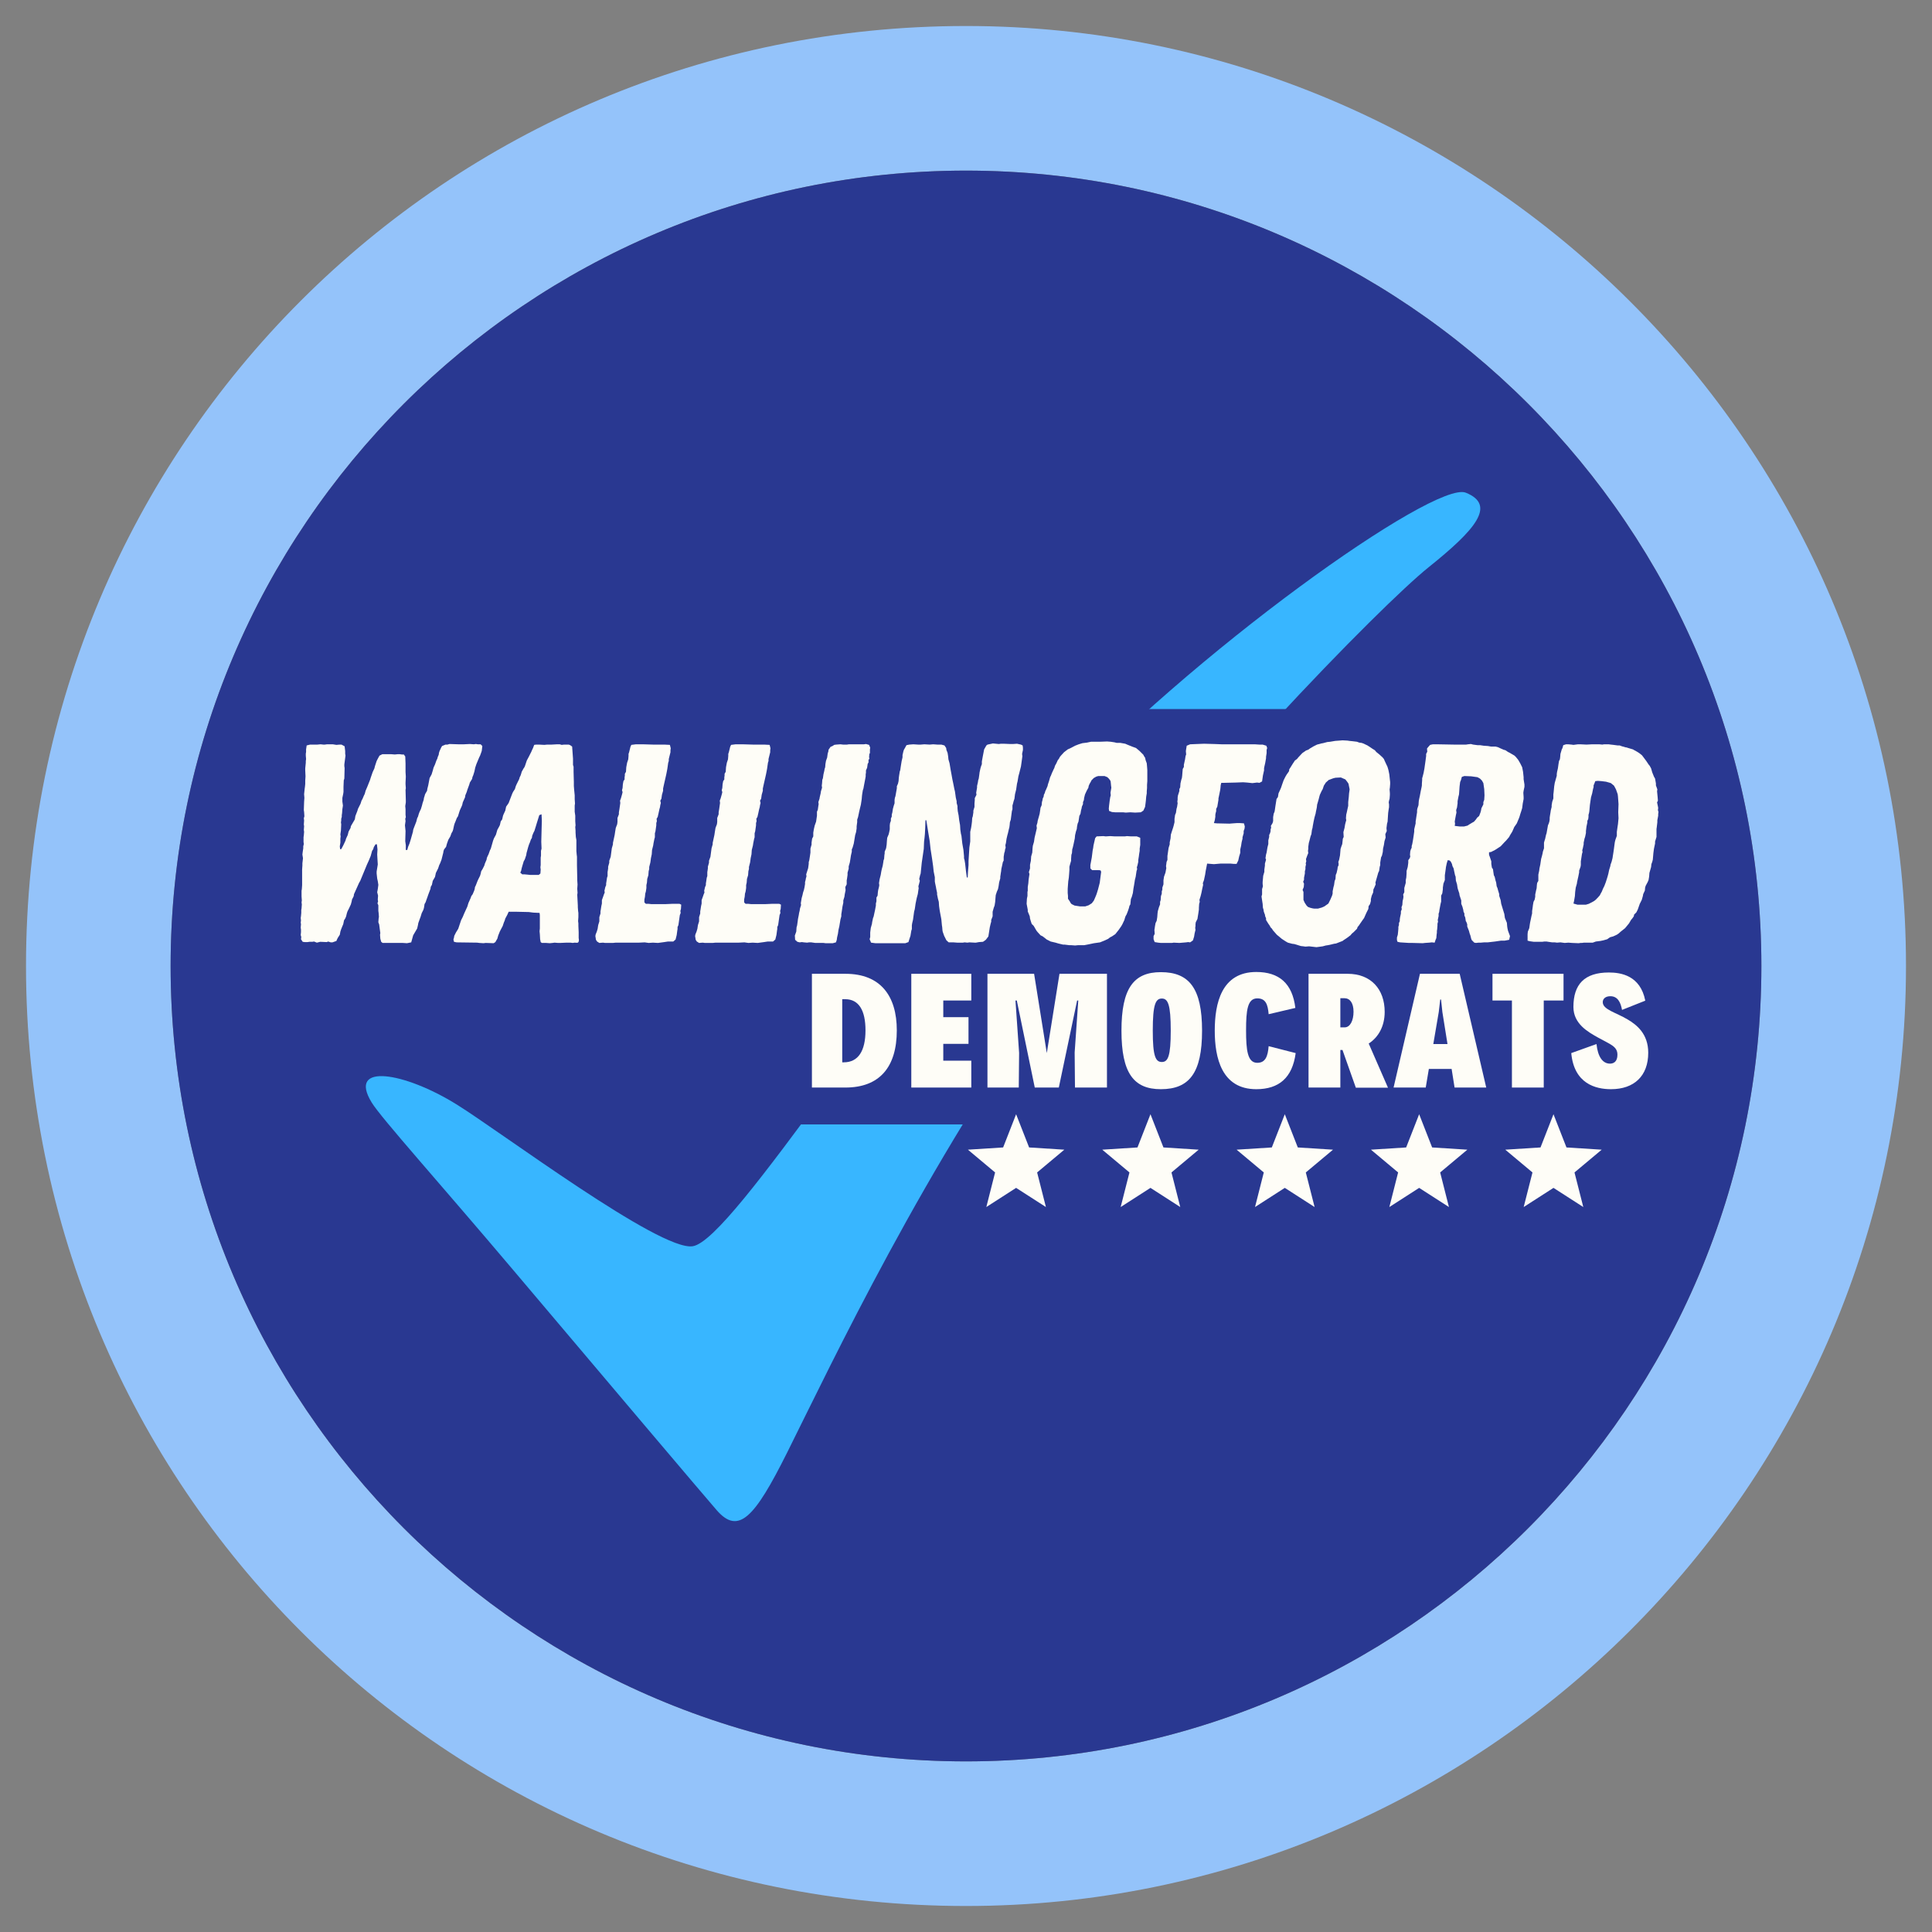 <svg xmlns="http://www.w3.org/2000/svg" width="375" viewBox="0 0 375 375" height="375" version="1.0"><rect x="0" y="0" width="375" height="375" fill="#808080" stroke="none"/><defs><clipPath id="a"><path d="M 187.871 216.273 L 206.703 216.273 L 206.703 234.273 L 187.871 234.273 Z M 187.871 216.273"/></clipPath><clipPath id="b"><path d="M 213.762 216.273 L 232.93 216.273 L 232.93 234.273 L 213.762 234.273 Z M 213.762 216.273"/></clipPath><clipPath id="c"><path d="M 240 216.273 L 258.824 216.273 L 258.824 234.273 L 240 234.273 Z M 240 216.273"/></clipPath><clipPath id="d"><path d="M 266 216.273 L 285 216.273 L 285 234.273 L 266 234.273 Z M 266 216.273"/></clipPath><clipPath id="e"><path d="M 292.117 216.273 L 310.891 216.273 L 310.891 234.273 L 292.117 234.273 Z M 292.117 216.273"/></clipPath></defs><path fill="#94C3FA" d="M 187.5 5.047 C 86.449 5.047 5.047 86.449 5.047 187.5 C 5.047 288.551 86.449 369.953 187.5 369.953 C 287.613 369.953 369.953 288.551 369.953 187.5 C 369.953 86.449 287.613 5.047 187.5 5.047 Z M 187.5 341.883 C 102.355 341.883 33.117 272.645 33.117 187.5 C 33.117 102.355 102.355 33.117 187.5 33.117 C 272.645 33.117 341.883 102.355 341.883 187.5 C 341.883 272.645 272.645 341.883 187.5 341.883 Z M 187.5 341.883"/><path fill="#293891" d="M 187.5 33.117 C 102.355 33.117 33.117 102.355 33.117 187.5 C 33.117 272.645 102.355 341.883 187.5 341.883 C 272.645 341.883 341.883 272.645 341.883 187.5 C 341.883 102.355 272.645 33.117 187.5 33.117 Z M 187.5 33.117"/><path fill="#38B6FF" d="M 72.152 214.008 C 73.996 217.016 85.176 229.43 99.75 246.672 C 117.172 267.285 136.816 290.504 139.117 293.133 C 143.34 297.965 146.445 294.633 152.762 281.984 C 161.508 264.473 179.535 226.09 204.871 191.059 C 230.207 156.027 268.215 117.371 277.266 110.125 C 286.312 102.875 290.535 98.043 284.504 95.629 C 278.469 93.211 231.359 126.57 203.871 156.383 C 174.352 188.402 142.375 240.664 134.453 241.895 C 128.102 242.883 97.383 219.816 88.672 214.398 C 78.559 208.102 67.355 206.188 72.152 214.008"/><path fill="#293891" d="M 121.52 187.5 L 323.246 187.5 L 323.246 218.25 L 121.52 218.25 L 121.52 187.5"/><g clip-path="url(#a)"><path fill="#FEFDF7" d="M 197.227 216.273 L 199.75 222.719 L 206.586 223.152 L 201.305 227.57 L 203.012 234.285 L 197.227 230.566 L 191.445 234.285 L 193.148 227.57 L 187.871 223.152 L 194.707 222.719 L 197.227 216.273"/></g><g clip-path="url(#b)"><path fill="#FEFDF7" d="M 223.305 216.273 L 225.824 222.719 L 232.66 223.152 L 227.383 227.57 L 229.086 234.285 L 223.305 230.566 L 217.52 234.285 L 219.227 227.57 L 213.945 223.152 L 220.785 222.719 L 223.305 216.273"/></g><g clip-path="url(#c)"><path fill="#FEFDF7" d="M 249.379 216.273 L 251.902 222.719 L 258.738 223.152 L 253.457 227.57 L 255.164 234.285 L 249.379 230.566 L 243.598 234.285 L 245.301 227.57 L 240.023 223.152 L 246.859 222.719 L 249.379 216.273"/></g><g clip-path="url(#d)"><path fill="#FEFDF7" d="M 275.457 216.273 L 277.977 222.719 L 284.812 223.152 L 279.535 227.57 L 281.238 234.285 L 275.457 230.566 L 269.672 234.285 L 271.375 227.57 L 266.098 223.152 L 272.934 222.719 L 275.457 216.273"/></g><g clip-path="url(#e)"><path fill="#FEFDF7" d="M 301.531 216.273 L 304.051 222.719 L 310.891 223.152 L 305.609 227.57 L 307.316 234.285 L 301.531 230.566 L 295.746 234.285 L 297.453 227.57 L 292.172 223.152 L 299.012 222.719 L 301.531 216.273"/></g><path fill="#293891" d="M 51.777 137.625 L 323.277 137.625 L 323.277 187.875 L 51.777 187.875 L 51.777 137.625"/><g fill="#FEFDF7"><g><g><path d="M 25.465 0.109 L 26.289 -0.055 L 26.672 -1.43 L 27.445 -2.75 L 27.609 -3.465 L 27.664 -3.793 L 27.938 -4.566 L 28.105 -5.004 L 28.324 -5.719 L 28.652 -6.379 L 28.766 -6.766 L 28.875 -7.48 L 29.094 -7.863 L 29.203 -8.195 L 29.48 -8.965 L 29.59 -9.293 L 30.027 -10.449 L 30.082 -10.836 L 30.305 -11.219 L 30.469 -11.988 L 30.91 -12.758 L 31.074 -13.531 L 31.512 -14.41 L 31.734 -15.07 L 31.898 -15.398 L 32.172 -16.113 L 32.504 -17.434 L 32.559 -17.766 L 32.668 -18.094 L 33.055 -18.59 L 33.219 -19.195 L 33.492 -19.965 L 33.879 -20.625 L 34.098 -21.23 L 34.32 -21.613 L 34.43 -21.945 L 34.594 -22.715 L 34.703 -23.098 L 34.867 -23.484 L 35.145 -24.199 L 35.363 -24.527 L 35.637 -25.41 L 35.75 -25.738 L 36.078 -26.453 L 36.188 -26.73 L 36.297 -27.223 L 36.738 -28.215 L 36.793 -28.598 L 37.066 -29.258 L 37.18 -29.645 L 37.562 -30.688 L 37.672 -31.074 L 38.113 -31.789 L 38.168 -32.117 L 38.332 -32.504 L 38.555 -33.219 L 38.719 -33.988 L 38.938 -34.648 L 39.488 -35.969 L 39.652 -36.297 L 39.875 -36.902 L 39.984 -37.234 L 40.094 -38.168 L 39.762 -38.5 L 39.215 -38.5 L 38.828 -38.555 L 38.441 -38.5 L 37.672 -38.555 L 36.52 -38.5 L 35.418 -38.5 L 33.715 -38.555 L 33.328 -38.441 L 32.945 -38.441 L 32.285 -38.168 L 32.117 -37.895 L 31.789 -37.18 L 31.68 -36.848 L 31.625 -36.465 L 31.457 -36.078 L 31.348 -35.695 L 31.184 -35.363 L 30.91 -34.594 L 30.633 -33.988 L 30.469 -33.383 L 30.25 -32.668 L 29.863 -31.953 L 29.59 -30.523 L 29.422 -29.863 L 29.367 -29.48 L 28.984 -28.82 L 28.875 -28.434 L 28.766 -28.105 L 28.707 -27.719 L 28.488 -27.059 L 28.379 -26.617 L 28.16 -25.902 L 27.992 -25.574 L 27.828 -25.188 L 27.719 -24.859 L 27.609 -24.473 L 27.445 -24.145 L 27.277 -23.484 L 26.785 -22.219 L 26.672 -21.891 L 26.617 -21.504 L 26.18 -19.965 L 25.957 -19.25 L 25.684 -18.59 L 25.52 -17.984 L 25.242 -17.984 L 25.242 -18.918 L 25.133 -19.688 L 25.188 -21.668 L 25.078 -22.77 L 25.133 -23.207 L 25.188 -23.594 L 25.133 -24.035 L 25.242 -24.363 L 25.188 -24.805 L 25.188 -25.902 L 25.133 -26.508 L 25.242 -27.223 L 25.242 -27.609 L 25.188 -29.645 L 25.242 -29.973 L 25.188 -30.742 L 25.188 -31.074 L 25.242 -32.23 L 25.188 -33.109 L 25.188 -34.758 L 25.133 -36.133 L 24.859 -36.52 L 24.473 -36.52 L 24.09 -36.574 L 23.648 -36.574 L 23.098 -36.52 L 22.438 -36.574 L 20.68 -36.574 L 20.129 -36.297 L 19.742 -35.582 L 19.578 -35.254 L 19.25 -34.262 L 19.141 -33.824 L 18.809 -33.109 L 18.426 -32.008 L 18.312 -31.625 L 17.766 -30.25 L 17.434 -29.48 L 17.27 -28.875 L 17.105 -28.543 L 16.828 -27.883 L 16.664 -27.609 L 16.445 -26.949 L 15.949 -25.957 L 15.84 -25.574 L 15.453 -24.582 L 15.344 -23.926 L 14.574 -22.605 L 14.52 -22.273 L 14.133 -21.559 L 13.969 -20.898 L 13.641 -20.184 L 13.531 -19.801 L 13.199 -19.086 L 13.035 -18.754 L 12.703 -18.148 L 12.484 -18.148 L 12.43 -18.699 L 12.539 -19.414 L 12.539 -20.184 L 12.594 -20.625 L 12.539 -21.008 L 12.648 -21.777 L 12.703 -22.988 L 12.648 -23.32 L 12.703 -23.703 L 12.703 -24.035 L 12.812 -24.418 L 12.812 -24.75 L 12.871 -25.133 L 12.926 -25.902 L 12.98 -26.234 L 13.035 -26.617 L 12.926 -27.391 L 12.926 -28.105 L 13.09 -28.875 L 13.145 -29.258 L 13.145 -30.25 L 13.199 -31.512 L 13.309 -31.844 L 13.363 -33.879 L 13.309 -34.262 L 13.309 -34.594 L 13.531 -36.297 L 13.473 -36.684 L 13.473 -37.18 L 13.363 -38.113 L 12.758 -38.441 L 12.375 -38.441 L 11.77 -38.387 L 11.055 -38.5 L 9.953 -38.5 L 9.516 -38.441 L 9.238 -38.441 L 8.691 -38.5 L 8.086 -38.441 L 6.656 -38.441 L 5.996 -38.277 L 5.883 -37.508 L 5.883 -37.012 L 5.828 -36.684 L 5.828 -36.297 L 5.883 -35.637 L 5.828 -35.254 L 5.828 -34.922 L 5.719 -33.824 L 5.719 -33.438 L 5.773 -32.285 L 5.719 -31.457 L 5.719 -30.797 L 5.664 -30.25 L 5.609 -29.863 L 5.5 -28.82 L 5.555 -28.105 L 5.5 -27.332 L 5.445 -25.738 L 5.5 -25.355 L 5.555 -24.527 L 5.445 -24.145 L 5.5 -23.703 L 5.445 -22.934 L 5.5 -22.605 L 5.445 -21.891 L 5.5 -21.504 L 5.445 -20.844 L 5.391 -20.461 L 5.391 -19.523 L 5.445 -19.141 L 5.336 -18.699 L 5.336 -18.312 L 5.227 -17.598 L 5.168 -17.105 L 5.281 -16.391 L 5.168 -15.398 L 5.168 -14.961 L 5.113 -14.188 L 5.113 -11.164 L 5.059 -10.395 L 5.004 -10.066 L 5.004 -8.965 L 5.059 -8.195 L 5.004 -7.809 L 5.059 -7.426 L 5.004 -6.656 L 4.949 -6.324 L 4.949 -5.773 L 4.895 -5.168 L 4.84 -4.785 L 4.895 -4.289 L 4.84 -3.906 L 4.895 -3.574 L 4.84 -2.914 L 4.895 -2.531 L 4.895 -2.035 L 4.84 -1.484 L 4.949 -1.102 L 4.895 -0.66 L 5.227 -0.164 L 5.609 -0.109 L 6.16 -0.109 L 6.543 -0.164 L 7.094 -0.164 L 7.426 -0.219 L 7.977 0 L 8.633 -0.164 L 9.898 -0.109 L 10.176 -0.219 L 10.668 -0.055 L 11 -0.055 L 11.77 -0.328 L 11.879 -0.605 L 12.043 -0.934 L 12.43 -1.539 L 12.539 -2.145 L 12.703 -2.641 L 12.926 -3.191 L 13.09 -3.574 L 13.254 -4.344 L 13.473 -4.676 L 13.641 -5.059 L 13.805 -5.719 L 13.914 -6.051 L 14.246 -6.711 L 14.574 -7.426 L 14.738 -8.031 L 14.793 -8.359 L 15.125 -9.02 L 15.18 -9.406 L 16.168 -11.605 L 16.391 -11.988 L 17.711 -15.18 L 18.039 -15.895 L 18.426 -16.828 L 18.699 -17.82 L 18.918 -18.148 L 19.027 -18.535 L 19.359 -19.086 L 19.633 -19.086 L 19.742 -18.094 L 19.688 -17.105 L 19.742 -16.113 L 19.801 -15.18 L 19.578 -13.805 L 19.578 -13.418 L 19.688 -12.43 L 19.801 -11.934 L 19.91 -11.219 L 19.801 -10.395 L 19.688 -9.789 L 19.855 -9.129 L 19.801 -8.359 L 19.855 -7.977 L 19.742 -7.645 L 19.91 -7.258 L 19.91 -6.16 L 19.965 -5.773 L 20.02 -5.004 L 19.965 -4.676 L 19.91 -3.961 L 20.074 -3.52 L 20.184 -2.641 L 20.293 -1.871 L 20.238 -1.539 L 20.293 -0.77 L 20.461 -0.164 L 20.734 0.055 L 24.641 0.055 Z M 25.465 0.109" transform="translate(53.527 182.967)"/></g></g></g><g fill="#FEFDF7"><g><g><path d="M 4.453 0.109 L 4.895 0.055 L 6.434 0.109 L 6.766 -0.109 L 6.984 -0.496 L 7.148 -0.77 L 7.316 -1.375 L 7.645 -2.199 L 8.195 -3.246 L 8.414 -3.906 L 8.578 -4.289 L 8.691 -4.676 L 9.074 -5.391 L 9.348 -5.996 L 10.836 -5.996 L 13.254 -5.941 L 14.133 -5.828 L 15.344 -5.773 L 15.398 -5.336 L 15.398 -2.75 L 15.344 -2.199 L 15.398 -1.648 L 15.453 -0.66 L 15.562 -0.109 L 15.785 0.055 L 16.609 0.055 L 17.324 0.109 L 17.875 0.055 L 18.258 0 L 18.918 0.055 L 19.359 0.055 L 20.57 0 L 21.34 0 L 21.777 0.055 L 22.164 0 C 22.383 0 22.551 0.055 22.77 0 C 23.043 -0.164 22.988 -0.66 22.934 -0.879 L 22.934 -2.035 L 22.879 -3.246 L 22.879 -3.738 L 22.824 -4.18 L 22.879 -4.949 L 22.879 -5.773 L 22.824 -6.16 L 22.77 -6.875 L 22.77 -7.203 L 22.66 -9.293 L 22.715 -9.68 L 22.66 -10.449 L 22.715 -11.273 L 22.66 -12.098 L 22.66 -12.484 L 22.605 -15.016 L 22.605 -16.664 L 22.551 -17.105 L 22.492 -17.766 L 22.492 -19.91 L 22.383 -20.516 L 22.328 -21.395 L 22.328 -21.723 L 22.273 -22.438 L 22.328 -22.77 L 22.273 -23.539 L 22.273 -24.641 L 22.164 -25.41 L 22.164 -26.617 L 22.219 -27.004 L 22.164 -27.828 L 22.164 -28.598 L 22.055 -29.699 L 22 -30.414 L 22 -31.184 L 21.945 -33.164 L 21.945 -34.152 L 21.836 -34.484 L 21.836 -35.695 L 21.668 -38.059 L 21.285 -38.332 L 21.008 -38.441 L 20.129 -38.441 L 19.633 -38.387 L 19.25 -38.5 L 18.754 -38.5 L 17.711 -38.441 L 16.828 -38.441 L 16.277 -38.387 L 15.234 -38.441 L 14.684 -38.441 L 14.301 -38.387 L 14.078 -37.785 L 13.914 -37.453 L 13.75 -37.066 L 13.254 -36.078 L 12.871 -35.363 L 12.539 -34.375 L 12.43 -34.098 L 12.211 -33.77 L 11.879 -33.164 L 11.77 -32.777 L 11.66 -32.449 L 11.496 -32.117 L 11.383 -31.734 L 10.891 -30.742 L 10.723 -30.359 L 10.559 -29.809 L 10.23 -29.312 L 10.066 -28.984 L 9.789 -28.27 L 9.348 -27.113 L 9.129 -26.785 L 8.855 -26.398 L 8.691 -25.629 L 8.359 -24.914 L 8.25 -24.641 L 8.086 -23.926 L 7.809 -23.539 L 7.645 -22.824 L 7.48 -22.492 L 7.148 -21.891 L 6.875 -20.953 L 6.488 -20.238 L 6.324 -19.801 L 5.883 -18.258 L 5.719 -17.93 L 5.445 -17.16 L 5.281 -16.828 L 5.113 -16.445 L 5.059 -16.113 L 4.73 -15.344 L 4.621 -14.961 L 4.289 -14.301 L 4.016 -13.859 L 3.906 -13.363 L 3.793 -12.98 L 3.41 -12.211 L 3.246 -11.824 L 2.969 -11.109 L 2.805 -10.781 L 2.75 -10.395 L 2.641 -10.066 L 2.363 -9.406 L 2.09 -9.02 L 1.98 -8.691 L 1.539 -7.699 L 1.32 -6.984 L 0.715 -5.664 L 0.441 -5.004 L 0.109 -4.344 L -0.441 -2.695 L -0.879 -1.98 L -1.211 -1.32 L -1.266 -0.988 L -1.375 -0.605 L -1.266 -0.164 L -0.77 -0.055 L 3.246 0 L 3.629 0.055 Z M 13.531 -13.145 L 13.035 -13.199 L 12.43 -13.254 L 11.988 -13.254 L 11.605 -13.586 L 11.77 -13.969 L 11.879 -14.465 L 11.988 -14.848 L 12.266 -15.785 L 12.484 -16.168 L 12.758 -16.996 L 12.812 -17.379 L 13.145 -18.59 L 13.309 -19.086 L 13.473 -19.469 L 13.641 -19.965 L 13.859 -20.348 L 13.914 -20.734 L 14.133 -21.285 L 14.355 -21.723 L 14.629 -22.605 L 14.793 -23.152 L 15.07 -24.035 L 15.289 -24.75 L 15.73 -24.914 L 15.785 -23.648 L 15.73 -21.668 L 15.676 -19.578 L 15.73 -18.258 L 15.621 -17.82 L 15.621 -16.883 L 15.562 -16.5 L 15.562 -15.07 L 15.508 -14.629 L 15.562 -14.188 L 15.508 -13.418 L 15.18 -13.145 Z M 13.531 -13.145" transform="translate(89.385 182.967)"/></g></g></g><g fill="#FEFDF7"><g><g><path d="M 2.418 0.055 L 3.137 0 L 3.52 0.055 L 5.059 0.055 L 5.609 0 L 10.121 0 L 11.219 -0.055 L 11.988 0.055 L 12.812 0 L 13.805 0.055 L 15.016 -0.109 L 15.73 -0.219 L 16.773 -0.219 L 17.215 -0.605 L 17.434 -1.484 L 17.543 -2.309 L 17.598 -2.641 L 17.598 -3.023 L 17.766 -3.41 L 18.039 -5.336 L 18.203 -5.773 L 18.148 -6.16 L 18.258 -6.543 L 18.312 -7.371 L 17.984 -7.535 L 16.555 -7.535 L 15.344 -7.48 L 12.484 -7.48 L 11.988 -7.535 L 11.441 -7.535 L 11.164 -7.809 L 11.164 -8.359 L 11.273 -8.91 L 11.328 -9.516 L 11.441 -9.898 L 11.496 -10.23 L 11.551 -10.613 L 11.551 -11.164 L 11.66 -11.66 L 11.715 -12.375 L 11.934 -13.09 L 11.988 -13.859 L 12.098 -14.301 L 12.098 -14.684 L 12.32 -15.562 L 12.375 -15.949 L 12.43 -16.391 L 12.594 -17.16 L 12.648 -17.984 L 12.871 -18.863 L 12.926 -19.25 L 13.09 -20.074 L 13.199 -20.461 L 13.199 -21.23 L 13.309 -21.613 L 13.473 -22.77 L 13.473 -23.207 L 13.586 -23.594 L 13.531 -24.035 L 13.75 -24.418 L 13.914 -25.133 L 14.078 -25.902 L 14.188 -26.289 L 14.246 -26.672 L 14.355 -27.113 L 14.246 -27.555 L 14.465 -27.938 L 14.574 -28.707 L 14.793 -29.48 L 14.793 -29.918 L 14.961 -30.688 L 15.398 -32.613 L 15.508 -33.164 L 15.621 -33.77 L 15.785 -34.922 L 15.895 -35.254 L 15.895 -35.637 L 16.223 -36.957 L 16.223 -37.344 L 16.277 -37.727 L 16.113 -38.387 L 15.016 -38.441 L 12.871 -38.441 L 10.836 -38.5 L 9.516 -38.5 L 8.633 -38.387 L 8.469 -38.059 L 8.195 -36.957 L 8.086 -36.629 L 8.086 -36.242 L 8.031 -35.582 L 7.809 -34.922 L 7.645 -34.043 L 7.59 -33.164 L 7.371 -32.777 L 7.371 -32.449 L 7.316 -32.062 L 7.316 -31.68 L 7.094 -31.348 L 6.984 -30.742 L 6.93 -30.027 L 6.82 -29.59 L 6.93 -29.203 L 6.82 -28.766 L 6.602 -27.992 L 6.434 -27.555 L 6.488 -27.113 L 6.324 -25.957 L 6.215 -25.301 L 6.215 -24.914 L 5.941 -24.199 L 5.941 -23.43 L 5.883 -22.988 L 5.609 -22.273 L 5.5 -21.613 L 5.391 -20.898 L 5.059 -19.359 L 5.059 -19.086 L 4.84 -18.312 L 4.621 -16.664 L 4.344 -15.895 L 4.344 -15.508 L 4.125 -14.738 L 4.125 -14.41 L 4.07 -14.023 L 4.016 -13.695 L 4.016 -12.926 L 3.906 -12.594 L 3.793 -11.824 L 3.738 -11.496 L 3.738 -11.164 L 3.574 -10.781 L 3.41 -10.066 L 3.465 -9.734 L 3.301 -9.348 L 3.191 -9.02 L 2.914 -8.25 L 2.914 -7.59 L 2.805 -7.094 L 2.695 -6.379 L 2.641 -6.051 L 2.641 -5.664 L 2.418 -4.949 L 2.418 -4.125 L 2.199 -3.41 L 2.145 -3.078 L 2.09 -2.695 L 1.926 -2.145 L 1.703 -1.594 L 1.648 -1.266 L 1.703 -0.934 L 1.762 -0.551 L 1.98 -0.219 Z M 2.418 0.055" transform="translate(113.913 182.967)"/></g></g></g><g fill="#FEFDF7"><g><g><path d="M 2.418 0.055 L 3.137 0 L 3.52 0.055 L 5.059 0.055 L 5.609 0 L 10.121 0 L 11.219 -0.055 L 11.988 0.055 L 12.812 0 L 13.805 0.055 L 15.016 -0.109 L 15.73 -0.219 L 16.773 -0.219 L 17.215 -0.605 L 17.434 -1.484 L 17.543 -2.309 L 17.598 -2.641 L 17.598 -3.023 L 17.766 -3.41 L 18.039 -5.336 L 18.203 -5.773 L 18.148 -6.16 L 18.258 -6.543 L 18.312 -7.371 L 17.984 -7.535 L 16.555 -7.535 L 15.344 -7.48 L 12.484 -7.48 L 11.988 -7.535 L 11.441 -7.535 L 11.164 -7.809 L 11.164 -8.359 L 11.273 -8.91 L 11.328 -9.516 L 11.441 -9.898 L 11.496 -10.23 L 11.551 -10.613 L 11.551 -11.164 L 11.66 -11.66 L 11.715 -12.375 L 11.934 -13.09 L 11.988 -13.859 L 12.098 -14.301 L 12.098 -14.684 L 12.32 -15.562 L 12.375 -15.949 L 12.43 -16.391 L 12.594 -17.16 L 12.648 -17.984 L 12.871 -18.863 L 12.926 -19.25 L 13.09 -20.074 L 13.199 -20.461 L 13.199 -21.23 L 13.309 -21.613 L 13.473 -22.77 L 13.473 -23.207 L 13.586 -23.594 L 13.531 -24.035 L 13.75 -24.418 L 13.914 -25.133 L 14.078 -25.902 L 14.188 -26.289 L 14.246 -26.672 L 14.355 -27.113 L 14.246 -27.555 L 14.465 -27.938 L 14.574 -28.707 L 14.793 -29.48 L 14.793 -29.918 L 14.961 -30.688 L 15.398 -32.613 L 15.508 -33.164 L 15.621 -33.77 L 15.785 -34.922 L 15.895 -35.254 L 15.895 -35.637 L 16.223 -36.957 L 16.223 -37.344 L 16.277 -37.727 L 16.113 -38.387 L 15.016 -38.441 L 12.871 -38.441 L 10.836 -38.5 L 9.516 -38.5 L 8.633 -38.387 L 8.469 -38.059 L 8.195 -36.957 L 8.086 -36.629 L 8.086 -36.242 L 8.031 -35.582 L 7.809 -34.922 L 7.645 -34.043 L 7.59 -33.164 L 7.371 -32.777 L 7.371 -32.449 L 7.316 -32.062 L 7.316 -31.68 L 7.094 -31.348 L 6.984 -30.742 L 6.93 -30.027 L 6.82 -29.59 L 6.93 -29.203 L 6.82 -28.766 L 6.602 -27.992 L 6.434 -27.555 L 6.488 -27.113 L 6.324 -25.957 L 6.215 -25.301 L 6.215 -24.914 L 5.941 -24.199 L 5.941 -23.43 L 5.883 -22.988 L 5.609 -22.273 L 5.5 -21.613 L 5.391 -20.898 L 5.059 -19.359 L 5.059 -19.086 L 4.84 -18.312 L 4.621 -16.664 L 4.344 -15.895 L 4.344 -15.508 L 4.125 -14.738 L 4.125 -14.41 L 4.07 -14.023 L 4.016 -13.695 L 4.016 -12.926 L 3.906 -12.594 L 3.793 -11.824 L 3.738 -11.496 L 3.738 -11.164 L 3.574 -10.781 L 3.41 -10.066 L 3.465 -9.734 L 3.301 -9.348 L 3.191 -9.02 L 2.914 -8.25 L 2.914 -7.59 L 2.805 -7.094 L 2.695 -6.379 L 2.641 -6.051 L 2.641 -5.664 L 2.418 -4.949 L 2.418 -4.125 L 2.199 -3.41 L 2.145 -3.078 L 2.09 -2.695 L 1.926 -2.145 L 1.703 -1.594 L 1.648 -1.266 L 1.703 -0.934 L 1.762 -0.551 L 1.98 -0.219 Z M 2.418 0.055" transform="translate(133.272 182.967)"/></g></g></g><g fill="#FEFDF7"><g><g><path d="M 7.59 0.109 L 9.02 0.109 L 9.625 -0.055 L 9.789 -0.551 L 9.844 -0.988 L 10.008 -1.703 L 10.121 -2.477 L 10.285 -3.191 L 10.504 -4.512 L 10.668 -5.113 L 10.668 -5.5 L 10.781 -6.215 L 10.891 -6.984 L 11.055 -7.754 L 11.055 -8.195 L 11.273 -8.91 L 11.328 -9.348 L 11.496 -10.176 L 11.441 -10.781 L 11.715 -11.328 L 11.715 -12.098 L 11.77 -12.375 L 11.879 -13.145 L 11.879 -13.586 L 12.098 -14.355 L 12.098 -14.793 L 12.32 -15.562 L 12.43 -16.223 L 12.539 -16.938 L 12.703 -17.652 L 12.703 -18.094 L 12.871 -18.48 L 13.09 -19.25 L 13.363 -20.898 L 13.531 -21.449 L 13.641 -22.164 L 13.641 -22.551 L 13.695 -22.988 L 13.75 -23.375 L 13.75 -23.867 L 13.914 -24.363 L 14.078 -25.133 L 14.133 -25.41 L 14.301 -26.125 L 14.465 -26.785 L 14.574 -27.5 L 14.629 -27.883 L 14.684 -28.543 L 14.738 -28.93 L 14.848 -29.59 L 14.961 -29.918 L 15.07 -30.523 L 15.344 -31.953 L 15.398 -32.285 L 15.398 -32.668 L 15.453 -33 L 15.453 -33.438 L 15.676 -33.934 L 15.785 -34.703 L 15.949 -34.977 L 15.949 -35.473 L 16.113 -35.695 L 16.059 -36.023 L 16.113 -36.629 L 16.223 -36.793 L 16.223 -37.508 L 16.277 -37.84 L 16.059 -38.387 L 15.453 -38.555 L 15.07 -38.5 L 12.156 -38.5 L 11.77 -38.441 L 11 -38.441 L 10.504 -38.5 L 9.68 -38.441 L 9.293 -38.387 L 8.965 -38.168 L 8.578 -38.004 L 8.195 -37.453 L 8.141 -37.066 L 8.031 -36.738 L 7.918 -35.914 L 7.699 -35.309 L 7.59 -34.703 L 7.535 -34.043 L 7.426 -33.715 L 7.371 -33.383 L 7.203 -32.668 L 7.094 -31.898 L 6.984 -31.625 L 6.93 -30.91 L 6.875 -30.469 L 6.93 -30.082 L 6.711 -29.367 L 6.656 -28.984 L 6.488 -28.27 L 6.434 -27.938 L 6.215 -27.277 L 6.27 -26.895 L 6.215 -26.562 L 6.105 -25.793 L 5.941 -25.41 L 5.941 -24.641 L 5.773 -23.484 L 5.5 -22.715 L 5.336 -22 L 5.227 -21.34 L 5.227 -20.625 L 5.004 -20.184 L 4.895 -19.414 L 4.895 -19.027 L 4.676 -18.258 L 4.676 -17.488 L 4.566 -16.719 L 4.512 -16.391 L 4.453 -16.004 L 4.344 -15.621 L 4.344 -15.289 L 4.234 -14.465 L 3.852 -13.254 L 3.906 -12.871 L 3.793 -12.484 L 3.738 -12.156 L 3.629 -11.77 L 3.629 -11.383 L 3.52 -10.723 L 3.41 -10.23 L 3.246 -9.734 L 3.137 -9.238 L 2.969 -8.633 L 2.805 -7.645 L 2.859 -7.316 L 2.641 -6.602 L 2.586 -6.215 L 2.477 -5.773 L 2.418 -5.391 L 2.254 -4.566 L 2.199 -4.125 L 2.09 -3.355 L 1.98 -2.969 L 1.926 -2.145 L 1.648 -1.375 L 1.703 -0.551 L 2.145 -0.164 L 2.586 -0.055 L 3.023 -0.109 L 3.41 -0.055 L 4.016 0 L 4.398 -0.055 L 4.84 -0.055 L 5.609 0.055 L 7.203 0.055 Z M 7.59 0.109" transform="translate(152.63 182.967)"/></g></g></g><g fill="#FEFDF7"><g><g><path d="M 2.805 0.109 L 8.633 0.109 L 9.238 -0.109 L 9.406 -0.66 L 9.625 -1.32 L 9.789 -2.309 L 9.898 -2.641 L 9.898 -3.355 L 9.953 -3.738 L 10.121 -4.453 L 10.34 -6.051 L 10.449 -6.434 L 10.504 -6.766 L 10.613 -7.535 L 10.836 -8.633 L 11.055 -9.461 L 11.164 -10.23 L 11.219 -10.559 L 11.164 -10.945 L 11.273 -11.328 L 11.441 -11.988 L 11.328 -12.375 L 11.496 -13.09 L 11.605 -13.418 L 11.824 -15.562 L 12.211 -18.203 L 12.266 -19.578 L 12.375 -20.516 L 12.43 -21.117 L 12.484 -22.219 L 12.539 -23.758 L 12.703 -23.758 L 13.035 -21.668 L 13.363 -19.688 L 13.531 -18.148 L 13.805 -16.391 L 14.023 -14.848 L 14.133 -13.805 L 14.355 -12.703 L 14.355 -11.879 L 14.41 -11.551 L 14.574 -10.781 L 14.629 -10.449 L 14.793 -9.68 L 14.793 -9.348 L 14.961 -8.523 L 15.125 -7.918 L 15.18 -7.094 L 15.289 -6.324 L 15.344 -5.996 L 15.562 -4.84 L 15.621 -4.512 L 15.73 -3.355 L 15.785 -3.023 L 15.84 -2.363 L 15.895 -2.09 L 16.168 -1.32 L 16.609 -0.441 L 17.051 -0.055 L 17.984 -0.055 L 18.699 0 L 19.801 0 L 20.129 -0.055 L 20.68 0 L 21.062 -0.055 L 22.109 0 L 22.328 0 L 22.934 -0.109 L 23.703 -0.164 L 24.254 -0.551 L 24.75 -1.211 L 25.023 -2.969 L 25.188 -3.684 L 25.301 -4.07 L 25.301 -4.398 L 25.574 -5.113 L 25.574 -5.996 L 25.793 -6.766 L 25.957 -7.203 L 26.07 -7.918 L 26.125 -8.633 L 26.18 -9.238 L 26.398 -9.898 L 26.617 -10.395 L 26.73 -10.945 L 26.84 -11.715 L 27.059 -12.484 L 27.059 -12.812 L 27.113 -13.145 L 27.168 -13.531 L 27.223 -13.859 L 27.277 -14.355 L 27.391 -14.848 L 27.555 -15.621 L 27.719 -15.949 L 27.719 -16.664 L 27.773 -16.996 L 27.828 -17.379 L 27.938 -17.711 L 27.992 -18.094 L 28.105 -18.426 L 28.047 -18.918 L 28.16 -19.359 L 28.27 -20.129 L 28.434 -20.844 L 28.543 -21.23 L 28.707 -21.945 L 28.82 -22.383 L 28.875 -22.77 L 28.93 -23.375 L 29.094 -23.867 L 29.312 -25.52 L 29.422 -25.902 L 29.422 -26.617 L 29.535 -27.004 L 29.645 -27.445 L 29.809 -27.938 L 29.918 -28.82 L 30.137 -29.699 L 30.305 -30.855 L 30.414 -31.293 L 30.578 -32.285 L 30.742 -32.887 L 31.074 -34.207 L 31.184 -34.977 L 31.348 -36.188 L 31.293 -36.629 L 31.457 -37.398 L 31.457 -37.84 L 31.402 -38.277 L 31.074 -38.441 L 30.305 -38.609 L 29.535 -38.555 L 28.984 -38.555 L 27.719 -38.609 L 27.168 -38.609 L 26.785 -38.555 L 25.629 -38.664 L 24.582 -38.441 L 24.363 -38.277 L 23.926 -37.508 L 23.703 -36.352 L 23.539 -35.473 L 23.484 -35.145 L 23.484 -34.648 L 23.32 -34.207 L 23.207 -33.824 L 23.043 -33.055 L 22.988 -32.613 L 22.879 -31.844 L 22.77 -31.512 L 22.715 -31.129 L 22.551 -30.414 L 22.551 -30.082 L 22.383 -29.094 L 22.438 -28.707 L 22.109 -28.047 L 22.109 -27.664 L 22.055 -27.004 L 22.055 -26.344 L 21.836 -25.629 L 21.836 -25.301 L 21.723 -24.527 L 21.613 -24.199 L 21.559 -23.43 L 21.504 -22.988 L 21.449 -22.605 L 21.395 -22.273 L 21.23 -21.504 L 21.23 -19.633 L 21.062 -18.48 L 20.898 -15.84 L 20.898 -15.07 L 20.789 -13.75 L 20.734 -12.648 L 20.57 -12.648 L 20.402 -13.859 L 20.238 -15.344 L 20.129 -16.004 L 20.02 -16.391 L 20.02 -16.773 L 19.91 -17.984 L 19.688 -19.25 L 19.523 -20.734 L 19.414 -21.176 L 19.305 -21.945 L 19.25 -22.824 L 19.086 -23.758 L 18.973 -24.695 L 18.809 -25.52 L 18.754 -26.125 L 18.754 -26.508 L 18.59 -27.113 L 18.59 -27.445 L 18.426 -28.16 L 18.312 -28.984 L 18.258 -29.367 L 18.148 -29.809 L 17.93 -30.91 L 17.766 -31.68 L 17.598 -32.613 L 17.434 -33.492 L 17.215 -34.812 L 16.996 -35.582 L 16.938 -36.188 L 16.828 -36.848 L 16.609 -37.398 L 16.555 -37.785 L 16.223 -38.277 L 15.621 -38.441 L 14.848 -38.441 L 14.023 -38.5 L 13.363 -38.441 L 12.32 -38.5 L 11.605 -38.441 L 11.109 -38.441 L 10.176 -38.5 L 9.406 -38.441 L 8.855 -38.332 L 8.523 -37.727 L 8.359 -37.453 L 8.25 -37.125 L 8.086 -36.41 L 8.086 -35.969 L 7.918 -35.254 L 7.809 -34.594 L 7.699 -33.879 L 7.645 -33.492 L 7.535 -33.164 L 7.48 -32.777 L 7.426 -32.449 L 7.371 -32.062 L 7.316 -31.348 L 7.203 -30.855 L 6.984 -30.359 L 6.984 -29.973 L 6.711 -28.434 L 6.602 -28.105 L 6.543 -27.719 L 6.543 -27.059 L 6.379 -26.562 L 6.215 -25.957 L 6.105 -25.242 L 5.996 -24.859 L 5.996 -24.473 L 5.828 -24.09 L 5.828 -23.648 L 5.664 -23.207 L 5.609 -22.77 L 5.609 -22 L 5.5 -21.449 L 5.391 -21.008 L 5.113 -20.348 L 5.059 -19.801 L 5.004 -19.027 L 4.949 -18.645 L 4.895 -18.312 L 4.621 -17.652 L 4.621 -17.324 L 4.566 -16.996 L 4.512 -16.277 L 4.398 -15.949 L 4.344 -15.562 L 4.234 -14.906 L 4.07 -14.301 L 3.961 -13.805 L 3.852 -13.145 L 3.629 -12.266 L 3.52 -11.551 L 3.574 -11.164 L 3.52 -10.836 L 3.355 -10.176 L 3.301 -9.789 L 3.246 -9.129 L 3.023 -8.746 L 3.023 -8.031 L 2.914 -7.59 L 2.914 -7.203 L 2.75 -6.324 L 2.641 -5.828 L 2.477 -5.059 L 2.363 -4.785 L 2.199 -4.016 L 2.145 -3.629 L 1.926 -2.859 L 1.816 -1.98 L 1.816 -1.102 L 1.703 -0.66 L 1.98 0 Z M 2.805 0.109" transform="translate(167.094 182.967)"/></g></g></g><g fill="#FEFDF7"><g><g><path d="M 11.934 0.551 L 12.484 0.496 L 13.695 0.496 L 14.574 0.328 L 15.344 0.164 L 15.621 0.109 L 16.773 -0.055 L 17.598 -0.387 L 18.312 -0.715 L 18.754 -1.047 L 19.086 -1.211 L 19.742 -1.648 L 20.402 -2.477 L 20.898 -3.191 L 21.117 -3.574 L 21.504 -4.398 L 21.613 -4.785 L 21.723 -5.113 L 21.945 -5.5 L 22.219 -6.215 L 22.383 -6.711 L 22.492 -7.148 L 22.66 -7.426 L 22.77 -8.469 L 22.934 -8.855 L 23.152 -9.625 L 23.266 -10.504 L 23.375 -11.109 L 23.484 -11.77 L 23.539 -12.156 L 23.703 -12.812 L 23.758 -13.199 L 23.867 -13.914 L 23.98 -14.246 L 23.926 -14.629 L 24.035 -14.961 L 24.199 -15.676 L 24.199 -16.004 L 24.254 -16.391 L 24.309 -16.719 L 24.363 -17.16 L 24.473 -17.82 L 24.473 -18.258 L 24.582 -18.973 L 24.582 -20.348 L 23.926 -20.625 L 22.77 -20.625 L 22 -20.68 L 21.613 -20.625 L 19.633 -20.625 L 18.754 -20.68 L 17.875 -20.625 L 17.434 -20.68 L 16.113 -20.625 L 15.84 -20.293 L 15.785 -20.074 L 15.508 -18.863 L 15.453 -18.426 L 15.344 -17.875 L 15.18 -16.555 L 14.906 -15.07 L 14.906 -14.41 L 15.234 -14.078 L 16.5 -14.078 L 16.883 -14.023 L 16.996 -13.75 L 16.719 -11.605 L 16.391 -10.34 L 16.223 -9.789 L 16.059 -9.293 L 15.785 -8.633 L 15.562 -8.141 L 15.18 -7.645 L 14.574 -7.258 L 13.914 -7.039 L 12.871 -7.039 L 11.824 -7.203 L 11.273 -7.48 L 11.109 -7.645 L 10.891 -8.031 L 10.559 -8.523 L 10.559 -9.074 L 10.504 -9.625 L 10.504 -10.449 L 10.559 -11.219 L 10.613 -11.934 L 10.668 -12.266 L 10.723 -12.648 L 10.781 -13.363 L 10.836 -14.133 L 10.836 -14.738 L 11 -15.344 L 11.164 -15.895 L 11.164 -16.277 L 11.219 -17.051 L 11.328 -17.379 L 11.383 -18.094 L 11.496 -18.48 L 11.66 -19.195 L 11.879 -20.238 L 11.934 -20.844 L 12.098 -21.559 L 12.266 -22.055 L 12.32 -22.551 L 12.43 -23.098 L 12.594 -23.484 L 12.703 -24.199 L 12.758 -24.582 L 12.98 -25.023 L 13.09 -25.684 L 13.199 -26.07 L 13.254 -26.398 L 13.473 -26.895 L 13.473 -27.277 L 13.641 -27.664 L 13.695 -28.105 L 13.859 -28.766 L 14.188 -29.48 L 14.52 -30.082 L 14.574 -30.414 L 14.738 -30.797 L 14.961 -31.184 L 15.125 -31.512 L 15.562 -31.953 L 16.059 -32.23 L 16.445 -32.34 L 17.652 -32.34 L 18.203 -32.117 L 18.535 -31.789 L 18.809 -31.402 L 18.863 -31.074 L 18.918 -30.469 L 18.973 -30.082 L 18.809 -29.094 L 18.863 -28.598 L 18.754 -28.215 L 18.645 -27.5 L 18.535 -26.617 L 18.48 -26.016 L 18.535 -25.574 L 19.086 -25.355 L 19.688 -25.301 L 21.23 -25.301 L 21.777 -25.242 L 22.66 -25.301 L 23.594 -25.242 L 24.695 -25.301 L 25.188 -25.629 L 25.52 -26.344 L 25.629 -27.168 L 25.684 -27.664 L 25.738 -28.324 L 25.848 -28.984 L 25.848 -29.367 L 25.902 -30.027 L 25.902 -30.633 L 25.957 -31.348 L 25.957 -33.492 L 25.902 -34.207 L 25.848 -34.812 L 25.629 -35.418 L 25.52 -35.914 L 25.355 -36.133 L 25.188 -36.465 L 24.418 -37.234 L 23.758 -37.785 L 22.988 -38.059 L 22.055 -38.441 L 21.668 -38.609 L 20.734 -38.773 L 20.02 -38.773 L 19.578 -38.883 L 18.863 -38.992 L 18.148 -39.047 L 16.664 -38.992 L 15.016 -38.992 L 14.246 -38.828 L 13.363 -38.719 L 12.648 -38.5 L 11.934 -38.223 L 11.219 -37.84 L 10.504 -37.508 L 9.789 -36.957 L 9.184 -36.297 L 8.965 -36.023 L 8.801 -35.695 L 8.578 -35.418 L 8.305 -34.812 L 8.031 -34.32 L 7.918 -33.934 L 7.754 -33.602 L 7.426 -32.887 L 7.258 -32.449 L 7.094 -32.117 L 6.875 -31.348 L 6.656 -30.688 L 6.602 -30.414 L 6.324 -29.754 L 6.16 -29.422 L 6.051 -29.039 L 5.883 -28.707 L 5.828 -28.324 L 5.664 -27.992 L 5.609 -27.664 L 5.5 -27.277 L 5.445 -26.672 L 5.227 -26.18 L 5.168 -25.738 L 5.059 -25.023 L 4.895 -24.418 L 4.676 -23.648 L 4.621 -23.266 L 4.453 -22.715 L 4.512 -22.219 L 4.344 -21.504 L 4.07 -20.348 L 3.961 -19.578 L 3.738 -18.809 L 3.684 -18.371 L 3.629 -17.488 L 3.41 -16.719 L 3.355 -15.895 L 3.191 -15.125 L 3.191 -14.41 L 2.969 -13.695 L 3.078 -13.309 L 2.969 -12.594 L 2.914 -12.211 L 2.859 -11.496 L 2.805 -11.164 L 2.75 -10.781 L 2.75 -10.066 L 2.695 -9.844 L 2.695 -9.074 L 2.586 -8.523 L 2.531 -7.535 L 2.75 -6.379 L 2.75 -6.051 L 2.914 -5.664 L 3.137 -5.113 L 3.191 -4.676 L 3.355 -4.125 L 3.52 -3.629 L 3.906 -3.246 L 4.289 -2.586 L 4.453 -2.309 L 4.676 -2.035 L 5.227 -1.43 L 5.664 -1.211 L 6.434 -0.605 L 7.203 -0.219 L 8.141 0 L 8.691 0.164 L 9.625 0.387 L 9.953 0.387 L 10.836 0.496 L 11.219 0.496 Z M 11.934 0.551" transform="translate(196.737 182.967)"/></g></g></g><g fill="#FEFDF7"><g><g><path d="M 3.191 0.055 L 5.336 0.055 L 5.664 0 L 6.766 0.055 L 8.086 -0.055 L 8.469 -0.109 L 8.855 -0.055 L 9.406 -0.441 L 9.625 -1.156 L 9.734 -1.816 L 9.898 -2.477 L 9.844 -2.859 L 9.898 -3.246 L 9.898 -3.574 L 9.953 -3.961 L 10.285 -4.621 L 10.34 -5.004 L 10.449 -5.664 L 10.559 -6.434 L 10.559 -6.766 L 10.613 -7.535 L 10.723 -7.918 L 10.668 -8.305 L 10.891 -9.02 L 11.055 -9.68 L 11.219 -10.504 L 11.383 -11.219 L 11.328 -11.551 L 11.551 -12.156 L 11.605 -12.43 L 11.77 -13.199 L 11.879 -13.914 L 11.988 -14.465 L 12.156 -15.344 L 13.473 -15.234 L 14.738 -15.344 L 16.719 -15.344 L 17.324 -15.289 L 17.875 -15.289 L 18.203 -15.949 L 18.371 -16.719 L 18.59 -17.434 L 18.59 -18.094 L 18.754 -18.809 L 18.809 -19.195 L 18.863 -19.523 L 19.027 -20.184 L 19.027 -20.461 L 19.25 -21.23 L 19.25 -21.668 L 19.414 -22.109 L 19.469 -22.551 L 19.305 -23.152 L 18.535 -23.207 L 17.93 -23.207 L 17.16 -23.152 L 16.5 -23.098 L 14.078 -23.152 L 13.473 -23.207 L 13.641 -23.758 L 13.75 -24.418 L 13.75 -24.805 L 13.805 -25.133 L 13.914 -25.52 L 13.914 -25.957 L 14.133 -26.398 L 14.355 -27.719 L 14.355 -27.992 L 14.52 -28.766 L 14.684 -29.59 L 14.738 -29.973 L 14.793 -30.578 L 14.906 -31.02 L 15.453 -31.02 L 17.711 -31.074 L 19.141 -31.129 L 19.91 -31.074 L 20.953 -30.965 L 21.836 -31.074 L 22.328 -31.02 L 22.824 -31.293 L 22.988 -32.449 L 23.207 -33.438 L 23.207 -33.824 L 23.266 -34.152 L 23.43 -34.867 L 23.594 -35.805 L 23.594 -36.078 L 23.703 -36.793 L 23.703 -37.398 L 23.812 -37.785 L 23.648 -38.223 L 22.934 -38.441 L 22.273 -38.441 L 21.395 -38.5 L 14.961 -38.5 L 13.531 -38.555 L 11.551 -38.609 L 8.855 -38.5 L 8.195 -38.223 L 8.086 -37.562 L 8.031 -37.18 L 8.086 -36.52 L 7.977 -36.242 L 7.863 -35.527 L 7.645 -34.539 L 7.645 -34.098 L 7.426 -33.715 L 7.371 -33.109 L 7.316 -32.395 L 7.258 -31.953 L 7.148 -31.625 L 6.984 -30.91 L 6.93 -30.137 L 6.766 -29.809 L 6.766 -29.422 L 6.488 -28.543 L 6.434 -28.16 L 6.434 -27.773 L 6.379 -27.391 L 6.434 -27.059 L 6.324 -26.344 L 6.215 -25.957 L 6.105 -25.188 L 5.941 -24.805 L 5.828 -24.035 L 5.828 -23.375 L 5.664 -22.715 L 5.555 -22.328 L 5.336 -21.668 L 5.113 -20.953 L 5.059 -20.238 L 4.895 -19.469 L 4.895 -19.086 L 4.676 -18.371 L 4.453 -16.828 L 4.453 -16.059 L 4.289 -15.676 L 4.18 -14.848 L 4.234 -14.465 L 4.07 -13.586 L 3.793 -12.812 L 3.684 -12.098 L 3.684 -11.328 L 3.465 -10.668 L 3.465 -10.285 L 3.355 -9.953 L 3.355 -9.516 L 3.191 -9.02 L 3.137 -8.25 L 3.023 -7.918 L 3.023 -7.426 L 2.805 -6.875 L 2.586 -6.105 L 2.531 -5.664 L 2.477 -4.949 L 2.418 -4.566 L 2.363 -4.234 L 2.145 -3.793 L 2.035 -3.191 L 1.98 -2.805 L 1.926 -2.477 L 1.98 -1.703 L 1.762 -1.266 L 1.762 -0.66 L 1.98 -0.109 L 2.641 0 Z M 3.191 0.055" transform="translate(222.145 182.967)"/></g></g></g><g fill="#FEFDF7"><g><g><path d="M 13.309 0.879 L 14.52 0.715 L 15.125 0.551 L 15.508 0.496 L 16.277 0.328 L 16.719 0.219 L 17.105 0.164 L 18.371 -0.328 L 18.59 -0.496 L 19.25 -0.934 L 19.91 -1.43 L 20.184 -1.762 L 20.516 -2.035 L 21.176 -2.695 L 21.285 -3.023 L 21.559 -3.355 L 21.777 -3.684 L 22.273 -4.398 L 22.551 -4.785 L 22.988 -5.773 L 23.375 -6.543 L 23.43 -7.094 L 23.703 -7.48 L 23.867 -8.086 L 23.867 -8.469 L 24.035 -9.129 L 24.309 -9.734 L 24.363 -10.34 L 24.527 -10.668 L 24.805 -11.328 L 24.75 -11.66 L 25.301 -13.586 L 25.465 -13.914 L 25.574 -14.684 L 25.684 -15.07 L 25.684 -15.562 L 25.848 -16.555 L 26.016 -16.883 L 26.18 -17.598 L 26.234 -18.258 L 26.398 -18.973 L 26.508 -19.688 L 26.73 -20.402 L 26.672 -21.062 L 26.949 -21.668 L 26.895 -22.219 L 27.004 -23.098 L 27.113 -23.484 L 27.168 -24.363 L 27.223 -25.188 L 27.332 -25.957 L 27.391 -26.289 L 27.391 -26.84 L 27.332 -27.223 L 27.391 -27.555 L 27.5 -27.938 L 27.555 -28.652 L 27.555 -29.039 L 27.5 -29.754 L 27.555 -30.082 L 27.609 -30.797 L 27.609 -31.184 L 27.555 -31.625 L 27.445 -32.668 L 27.277 -33.492 L 27.168 -33.879 L 27.059 -34.207 L 26.895 -34.539 L 26.562 -35.254 L 26.398 -35.637 L 26.125 -35.969 L 25.52 -36.52 L 24.914 -37.012 L 24.641 -37.344 L 24.199 -37.617 L 23.207 -38.277 L 22.383 -38.664 L 22.055 -38.773 L 21.613 -38.828 L 21.176 -38.992 L 20.293 -39.102 L 19.688 -39.16 L 19.359 -39.215 L 18.371 -39.27 L 17.711 -39.215 L 16.938 -39.16 L 15.949 -38.992 L 15.398 -38.938 L 14.574 -38.719 L 14.246 -38.664 L 13.418 -38.441 L 12.758 -38.113 L 12.098 -37.727 L 11.715 -37.453 L 11.273 -37.289 L 10.559 -36.793 L 9.789 -35.969 L 9.516 -35.637 L 9.129 -35.363 L 8.691 -34.703 L 8.25 -33.988 L 8.031 -33.66 L 7.977 -33.273 L 7.48 -32.559 L 7.258 -32.172 L 6.93 -31.512 L 6.656 -30.742 L 6.434 -30.082 L 6.27 -29.699 L 5.941 -28.984 L 5.828 -28.27 L 5.555 -27.883 L 5.336 -26.508 L 5.227 -25.738 L 5.168 -25.41 L 5.004 -25.023 L 4.895 -24.363 L 4.895 -23.594 L 4.785 -23.207 L 4.453 -22.66 L 4.512 -22.328 L 4.398 -21.945 L 4.398 -21.613 L 4.289 -21.23 L 4.125 -20.898 L 4.125 -20.516 L 3.961 -19.855 L 3.961 -19.141 L 3.793 -18.48 L 3.629 -17.488 L 3.52 -17.105 L 3.41 -16.391 L 3.52 -16.113 L 3.301 -15.344 L 3.301 -14.961 L 3.191 -14.188 L 3.191 -13.75 L 2.969 -12.98 L 2.859 -11.77 L 2.859 -11.383 L 2.914 -10.945 L 2.75 -10.395 L 2.75 -9.348 L 2.641 -8.965 L 2.805 -7.863 L 2.859 -7.535 L 2.914 -6.766 L 3.023 -6.434 L 3.078 -6.051 L 3.191 -5.719 L 3.301 -5.445 L 3.355 -5.113 L 3.52 -4.73 L 3.52 -4.398 L 3.961 -3.684 L 4.234 -3.301 L 4.398 -2.969 L 4.676 -2.695 L 4.84 -2.418 L 5.609 -1.539 L 6.602 -0.715 L 7.371 -0.219 L 7.754 0 L 8.578 0.219 L 9.02 0.273 L 10.285 0.66 L 10.781 0.715 L 11.164 0.77 L 11.879 0.715 Z M 12.871 -6.602 L 12.539 -6.656 L 12.098 -6.766 L 11.66 -6.93 L 11.383 -7.203 L 11.055 -7.699 L 10.945 -7.918 L 10.781 -8.305 L 10.781 -9.844 L 10.613 -10.23 L 10.836 -10.781 L 10.891 -11.441 L 10.723 -11.824 L 10.891 -12.211 L 10.891 -12.594 L 11.055 -13.418 L 11.055 -13.859 L 11.164 -14.246 L 11.164 -14.684 L 11.273 -15.18 L 11.219 -15.398 L 11.328 -15.785 L 11.273 -16.223 L 11.551 -16.996 L 11.715 -17.379 L 11.66 -17.82 L 11.715 -18.203 L 11.715 -18.59 L 11.824 -19.359 L 11.934 -19.742 L 12.156 -20.625 L 12.32 -21.062 L 12.43 -21.891 L 12.539 -22.273 L 12.594 -22.66 L 12.758 -23.539 L 12.926 -24.309 L 13.145 -25.078 L 13.199 -25.41 L 13.363 -26.18 L 13.418 -26.617 L 13.418 -26.73 L 13.75 -27.883 L 13.859 -28.324 L 13.969 -28.707 L 14.301 -29.422 L 14.52 -29.809 L 14.738 -30.469 L 15.125 -31.074 L 15.676 -31.57 L 16.555 -31.898 L 16.996 -32.008 L 18.039 -32.062 L 18.918 -31.68 L 19.305 -31.184 L 19.523 -30.855 L 19.742 -29.754 L 19.633 -28.984 L 19.578 -28.27 L 19.469 -27.277 L 19.469 -26.562 L 19.359 -26.07 L 19.195 -25.301 L 19.086 -24.859 L 19.027 -24.145 L 19.086 -23.758 L 18.973 -23.375 L 18.863 -22.934 L 18.754 -22.273 L 18.535 -21.449 L 18.59 -20.516 L 18.426 -20.184 L 18.312 -19.141 L 18.148 -18.699 L 17.984 -18.203 L 17.875 -16.938 L 17.711 -16.113 L 17.543 -15.621 L 17.598 -15.453 L 17.598 -15.016 L 17.434 -14.684 L 17.379 -14.246 L 17.215 -13.531 L 17.051 -13.145 L 16.996 -12.375 L 16.828 -11.934 L 16.719 -11.164 L 16.609 -10.781 L 16.445 -9.953 L 16.445 -9.516 L 16.336 -9.129 L 16.004 -8.359 L 15.621 -7.59 L 14.848 -7.039 L 14.355 -6.82 L 13.586 -6.602 Z M 12.871 -6.602" transform="translate(242.219 182.967)"/></g></g></g><g fill="#FEFDF7"><g><g><path d="M 7.258 0.109 L 7.699 0.055 L 8.523 0 L 9.02 -0.055 L 9.57 0 L 9.734 -0.496 L 9.898 -0.879 L 9.953 -1.539 L 10.008 -1.926 L 10.008 -2.254 L 10.066 -2.641 L 10.121 -3.355 L 10.121 -3.684 L 10.23 -4.07 L 10.176 -4.398 L 10.34 -5.168 L 10.34 -5.609 L 10.449 -5.941 L 10.504 -6.379 L 10.723 -7.535 L 10.836 -7.977 L 10.836 -9.129 L 11.055 -9.57 L 11.164 -10.34 L 11.164 -10.668 L 11.273 -11.441 L 11.551 -12.156 L 11.551 -13.09 L 11.715 -14.246 L 11.77 -14.684 L 11.934 -15.453 L 12.043 -15.785 L 12.098 -16.004 L 12.484 -15.949 L 12.703 -15.73 L 12.926 -15.289 L 13.035 -14.848 L 13.254 -14.41 L 13.363 -13.859 L 13.531 -13.09 L 13.641 -12.812 L 13.695 -12.043 L 13.914 -11.328 L 14.023 -10.613 L 14.133 -10.23 L 14.355 -9.57 L 14.41 -9.184 L 14.738 -8.195 L 14.738 -7.535 L 14.961 -6.984 L 15.125 -6.379 L 15.18 -5.996 L 15.344 -5.664 L 15.344 -5.281 L 15.508 -4.895 L 15.621 -4.18 L 15.73 -4.016 L 15.895 -3.574 L 15.895 -3.137 L 16.223 -2.309 L 16.391 -1.703 L 16.5 -1.43 L 16.664 -0.77 L 16.773 -0.496 L 17.27 0 L 17.598 0.055 L 18.094 0 L 18.535 0 L 19.141 -0.055 L 19.855 -0.055 L 21.285 -0.219 L 22.438 -0.387 L 23.152 -0.387 L 23.758 -0.496 L 24.035 -0.551 L 24.199 -1.266 L 23.812 -2.309 L 23.703 -2.805 L 23.648 -3.191 L 23.594 -3.852 L 23.207 -4.785 L 23.098 -5.555 L 22.492 -7.535 L 22.383 -8.25 L 22.109 -9.074 L 22.109 -9.406 L 21.891 -10.121 L 21.777 -10.559 L 21.613 -10.945 L 21.504 -11.715 L 21.395 -12.043 L 21.23 -12.758 L 21.062 -13.09 L 20.953 -13.805 L 20.898 -14.246 L 20.68 -14.574 L 20.57 -15.289 L 20.57 -15.785 L 20.293 -16.609 L 20.129 -17.051 L 20.129 -17.543 L 20.516 -17.598 L 21.285 -17.984 L 22.383 -18.699 L 23.152 -19.523 L 23.43 -19.801 L 24.035 -20.516 L 24.199 -20.844 L 24.641 -21.559 L 24.859 -22.055 L 25.023 -22.438 L 25.52 -23.152 L 25.793 -23.812 L 25.957 -24.199 L 26.07 -24.527 L 26.18 -24.914 L 26.398 -25.574 L 26.562 -26.125 L 26.672 -27.004 L 26.84 -27.883 L 26.84 -28.27 L 26.785 -29.094 L 26.84 -29.48 L 27.004 -30.25 L 27.004 -30.688 L 26.84 -31.734 L 26.84 -32.117 L 26.73 -33.164 L 26.562 -34.043 L 26.18 -34.812 L 25.793 -35.473 L 25.574 -35.75 L 25.301 -36.078 L 25.078 -36.297 L 24.418 -36.684 L 24.145 -36.848 L 23.812 -37.012 L 23.32 -37.344 L 22.934 -37.453 L 22.438 -37.672 L 21.836 -37.949 L 21.395 -38.059 L 20.516 -38.059 L 19.91 -38.168 L 19.086 -38.223 L 18.371 -38.332 L 17.875 -38.332 L 17.051 -38.441 L 16.609 -38.555 L 16.059 -38.5 L 15.676 -38.441 L 13.309 -38.441 L 10.008 -38.5 L 9.238 -38.5 L 8.691 -38.387 L 8.305 -37.949 L 8.086 -37.672 L 8.141 -37.066 L 7.918 -36.629 L 7.918 -36.188 L 7.863 -35.805 L 7.809 -35.363 L 7.59 -33.824 L 7.426 -32.945 L 7.258 -32.285 L 7.148 -31.898 L 7.148 -31.57 L 7.094 -30.855 L 7.094 -30.523 L 7.039 -30.195 L 6.875 -29.422 L 6.711 -28.543 L 6.543 -27.773 L 6.488 -27.445 L 6.434 -26.672 L 6.215 -26.016 L 6.16 -25.684 L 6.16 -25.301 L 6.105 -24.969 L 5.996 -24.254 L 5.941 -23.867 L 5.883 -23.539 L 5.883 -23.152 L 5.609 -22 L 5.609 -21.559 L 5.5 -20.789 L 5.391 -20.074 L 5.336 -19.742 L 5.227 -19.141 L 5.113 -18.754 L 5.113 -18.426 L 4.949 -18.094 L 4.84 -17.711 L 4.785 -17.051 L 4.84 -16.719 L 4.73 -16.391 L 4.453 -16.004 L 4.453 -15.508 L 4.398 -15.07 L 4.344 -14.684 L 4.125 -13.914 L 4.125 -13.473 L 4.07 -12.648 L 3.961 -12.098 L 3.961 -11.605 L 3.684 -10.613 L 3.684 -9.789 L 3.465 -9.348 L 3.52 -8.91 L 3.465 -8.523 L 3.355 -8.086 L 3.301 -7.316 L 3.137 -6.875 L 3.191 -6.488 L 3.023 -6.051 L 3.023 -5.664 L 2.859 -4.895 L 2.805 -4.512 L 2.805 -4.18 L 2.641 -3.793 L 2.641 -3.41 L 2.531 -3.078 L 2.531 -2.695 L 2.477 -2.09 L 2.418 -1.539 L 2.254 -0.988 L 2.254 -0.496 L 2.363 -0.164 L 2.859 -0.055 L 4.566 0.055 L 5.281 0.055 Z M 14.41 -22.551 L 13.473 -22.66 L 13.531 -23.098 L 13.473 -23.484 L 13.531 -23.867 L 13.695 -24.75 L 13.805 -25.242 L 13.75 -25.738 L 13.914 -26.234 L 14.023 -27.059 L 14.023 -27.445 L 14.188 -28.324 L 14.301 -28.766 L 14.355 -29.48 L 14.41 -30.305 L 14.52 -31.184 L 14.684 -31.57 L 14.848 -32.172 L 15.344 -32.34 L 16.664 -32.285 L 17.875 -32.117 L 18.371 -31.844 L 18.754 -31.457 L 19.027 -30.965 L 19.195 -29.809 L 19.25 -28.598 L 19.195 -27.719 L 19.027 -27.277 L 19.027 -26.84 L 18.645 -26.07 L 18.59 -25.738 L 18.48 -25.301 L 18.203 -24.582 L 17.82 -24.254 L 17.598 -23.926 L 17.215 -23.484 L 16.828 -23.266 L 16.277 -22.934 L 15.949 -22.715 L 15.289 -22.551 Z M 14.41 -22.551" transform="translate(268.892 182.967)"/></g></g></g><g fill="#FEFDF7"><g><g><path d="M 11.66 0.109 L 12.043 0.055 L 12.32 0.055 L 12.703 0 L 14.41 0 L 15.016 -0.219 L 15.895 -0.328 L 16.445 -0.441 L 17.215 -0.66 L 17.766 -1.047 L 18.371 -1.211 L 19.086 -1.539 L 19.414 -1.762 L 19.91 -2.199 L 20.68 -2.805 L 21.449 -3.738 L 21.836 -4.398 L 22.109 -4.73 L 22.383 -5.113 L 22.438 -5.445 L 22.879 -5.883 L 23.152 -6.434 L 23.539 -7.535 L 23.926 -8.305 L 24.145 -9.074 L 24.199 -9.406 L 24.527 -10.121 L 24.582 -10.723 L 24.695 -11.055 L 25.078 -11.77 L 25.242 -12.156 L 25.355 -12.812 L 25.41 -13.531 L 25.738 -14.684 L 25.793 -15.234 L 25.957 -15.676 L 26.07 -16.113 L 26.18 -17.379 L 26.289 -18.203 L 26.508 -19.25 L 26.508 -19.633 L 26.785 -20.516 L 26.785 -22.055 L 26.84 -22.438 L 26.949 -23.375 L 26.949 -23.758 L 27.113 -24.641 L 27.113 -24.969 L 27.168 -25.355 L 27.059 -25.738 L 27.113 -26.125 L 27.059 -26.453 L 26.895 -27.223 L 27.059 -27.555 L 27.004 -28.27 L 26.895 -29.367 L 26.949 -29.754 L 26.672 -30.523 L 26.672 -30.91 L 26.508 -31.844 L 26.289 -32.23 L 25.957 -33.055 L 25.738 -33.824 L 25.465 -34.32 L 25.242 -34.594 L 24.805 -35.254 L 23.98 -36.352 L 23.648 -36.629 L 23.266 -36.902 L 22.715 -37.234 L 22.492 -37.344 L 22.219 -37.508 L 21.285 -37.785 L 20.953 -37.895 L 20.844 -37.895 L 20.074 -38.113 L 19.633 -38.277 L 19.25 -38.277 L 18.426 -38.387 L 17.93 -38.441 L 17.488 -38.5 L 16.609 -38.5 L 16.277 -38.441 L 15.676 -38.5 L 14.301 -38.5 L 13.199 -38.441 L 11.988 -38.5 L 11.551 -38.5 L 10.668 -38.387 L 10.285 -38.441 L 9.625 -38.5 L 9.238 -38.5 L 8.691 -38.332 L 8.523 -37.727 L 8.414 -37.562 L 8.25 -37.012 L 8.141 -36.629 L 8.086 -35.969 L 8.031 -35.582 L 7.863 -35.254 L 7.754 -34.594 L 7.645 -33.824 L 7.48 -33.109 L 7.426 -32.723 L 7.426 -32.395 L 7.316 -32.008 L 7.039 -31.02 L 6.93 -30.359 L 6.82 -29.203 L 6.766 -28.766 L 6.766 -27.992 L 6.543 -27.332 L 6.434 -26.672 L 6.434 -26.344 L 6.27 -25.684 L 6.215 -25.301 L 6.105 -24.641 L 6.051 -24.254 L 6.051 -23.926 L 5.996 -23.539 L 5.883 -23.152 L 5.719 -22.77 L 5.445 -21.23 L 5.336 -20.898 L 5.168 -20.129 L 5.059 -19.801 L 4.949 -19.414 L 4.949 -18.312 L 4.73 -17.652 L 4.676 -17.324 L 4.512 -16.664 L 4.398 -16.277 L 4.289 -15.562 L 4.234 -15.18 L 4.07 -14.41 L 4.016 -13.969 L 3.852 -13.199 L 3.852 -11.988 L 3.629 -11.605 L 3.574 -11.273 L 3.52 -10.559 L 3.41 -10.121 L 3.246 -9.348 L 3.246 -8.91 L 3.137 -8.359 L 2.914 -7.918 L 2.805 -7.316 L 2.75 -6.875 L 2.641 -6.105 L 2.641 -5.664 L 2.531 -5.227 L 2.418 -4.676 L 2.254 -3.906 L 2.199 -3.574 L 2.09 -2.805 L 1.816 -2.145 L 1.762 -1.648 L 1.762 -0.387 L 2.199 -0.273 L 2.969 -0.164 L 4.621 -0.164 L 5.004 -0.219 L 5.445 -0.219 L 5.773 -0.164 L 6.543 -0.055 L 7.039 -0.055 L 7.48 0 L 8.141 -0.055 L 8.965 0.055 L 9.68 0 L 10.395 0.055 Z M 11.441 -7.371 L 10.668 -7.59 L 10.781 -8.086 L 10.945 -9.02 L 11 -9.844 L 11.109 -10.668 L 11.328 -11.441 L 11.383 -11.824 L 11.605 -12.812 L 11.77 -13.641 L 11.77 -13.969 L 12.043 -14.738 L 12.098 -15.07 L 12.098 -15.785 L 12.32 -17.215 L 12.43 -17.598 L 12.375 -17.93 L 12.484 -18.312 L 12.648 -19.086 L 12.648 -19.414 L 12.812 -20.184 L 12.926 -20.516 L 13.09 -21.285 L 13.09 -21.668 L 13.199 -22.551 L 13.363 -23.32 L 13.363 -23.648 L 13.531 -23.98 L 13.586 -24.418 L 13.586 -24.805 L 13.695 -25.188 L 13.75 -25.52 L 13.859 -26.73 L 13.969 -27.5 L 14.078 -28.215 L 14.301 -28.984 L 14.465 -29.809 L 14.574 -30.195 L 14.574 -30.523 L 14.738 -30.91 L 14.906 -31.348 L 15.398 -31.402 L 16.113 -31.348 L 16.996 -31.238 L 17.93 -30.965 L 18.203 -30.742 L 18.535 -30.469 L 18.918 -29.754 L 19.25 -28.82 L 19.305 -28.379 L 19.414 -26.895 L 19.359 -25.301 L 19.414 -24.145 L 19.305 -22.988 L 19.25 -22.66 L 19.086 -21.504 L 19.086 -20.734 L 18.809 -19.965 L 18.699 -19.523 L 18.645 -19.141 L 18.535 -18.312 L 18.426 -17.543 L 18.312 -16.828 L 18.258 -16.445 L 18.094 -15.785 L 17.984 -15.453 L 17.875 -15.18 L 17.82 -14.848 L 17.598 -14.133 L 17.434 -13.363 L 17.27 -12.758 L 16.938 -11.715 L 16.664 -11 L 16.391 -10.449 L 16.168 -9.898 L 15.949 -9.516 L 15.785 -9.184 L 15.398 -8.746 L 14.961 -8.305 L 14.684 -8.086 L 14.078 -7.754 L 13.641 -7.535 L 13.09 -7.371 Z M 11.441 -7.371" transform="translate(294.74 182.967)"/></g></g></g><g fill="#FEFDF7"><g><g><path d="M 0.992 0 L 7.488 0 C 14.172 0 17.469 -4.031 17.469 -11.102 C 17.469 -17.789 14.301 -22.078 7.52 -22.078 L 0.992 -22.078 Z M 6.879 -4.895 L 6.879 -17.148 L 7.453 -17.148 C 10.141 -17.148 11.391 -14.91 11.391 -11.102 C 11.391 -7.102 9.984 -4.895 7.168 -4.895 Z M 6.879 -4.895" transform="translate(156.6 211.092)"/></g></g></g><g fill="#FEFDF7"><g><g><path d="M 0.992 0 L 12.637 0 L 12.637 -5.215 L 7.199 -5.215 L 7.199 -8.48 L 12.094 -8.48 L 12.094 -13.66 L 7.199 -13.66 L 7.199 -16.895 L 12.637 -16.895 L 12.637 -22.078 L 0.992 -22.078 Z M 0.992 0" transform="translate(175.891 211.092)"/></g></g></g><g fill="#FEFDF7"><g><g><path d="M 0.992 0 L 7.07 0 L 7.137 -6.719 L 6.43 -16.895 L 6.688 -16.895 L 10.176 0 L 14.844 0 L 18.398 -16.895 L 18.621 -16.895 L 17.918 -6.816 L 17.98 0 L 24.188 0 L 24.188 -22.078 L 14.973 -22.078 L 12.512 -6.688 L 10.047 -22.078 L 0.992 -22.078 Z M 0.992 0" transform="translate(190.672 211.092)"/></g></g></g><g fill="#FEFDF7"><g><g><path d="M 8.285 0.32 C 13.789 0.32 16.285 -2.816 16.285 -11.039 C 16.285 -19.262 13.789 -22.398 8.285 -22.398 C 3.008 -22.398 0.641 -19.262 0.641 -11.039 C 0.641 -2.816 3.008 0.32 8.285 0.32 Z M 8.48 -4.961 C 7.262 -4.961 6.719 -6.047 6.719 -11.039 C 6.719 -16.125 7.262 -17.277 8.48 -17.277 C 9.664 -17.277 10.207 -16.125 10.207 -11.039 C 10.207 -6.047 9.664 -4.961 8.48 -4.961 Z M 8.48 -4.961" transform="translate(217.034 211.092)"/></g></g></g><g fill="#FEFDF7"><g><g><path d="M 8.703 0.32 C 13.086 0.32 15.711 -1.887 16.348 -6.688 L 11.102 -8.031 C 10.941 -6.078 10.496 -4.801 8.895 -4.801 C 7.008 -4.801 6.719 -7.199 6.719 -11.133 C 6.719 -15.039 7.008 -17.309 8.895 -17.309 C 10.496 -17.309 10.941 -16.191 11.102 -14.238 L 16.285 -15.453 C 15.711 -20.254 13.086 -22.43 8.703 -22.43 C 1.918 -22.43 0.641 -16.285 0.641 -11.039 C 0.641 -5.758 1.984 0.32 8.703 0.32 Z M 8.703 0.32" transform="translate(235.142 211.092)"/></g></g></g><g fill="#FEFDF7"><g><g><path d="M 16.414 0.031 L 12.672 -8.543 C 14.559 -9.758 15.773 -11.902 15.773 -14.688 C 15.773 -19.102 13.086 -22.078 8.605 -22.078 L 0.992 -22.078 L 0.992 0 L 7.168 0 L 7.168 -7.293 L 7.582 -7.293 L 10.176 0.031 Z M 7.168 -17.34 L 7.965 -17.34 C 9.023 -17.34 9.727 -16.414 9.727 -14.719 C 9.727 -13.023 9.086 -11.68 8 -11.68 L 7.168 -11.68 Z M 7.168 -17.34" transform="translate(252.993 211.092)"/></g></g></g><g fill="#FEFDF7"><g><g><path d="M 11.582 0 L 17.727 0 L 12.574 -22.078 L 4.863 -22.078 L -0.258 0 L 5.984 0 L 6.59 -3.617 L 11.008 -3.617 Z M 7.453 -8.445 L 8.512 -14.652 L 8.797 -17.086 L 8.957 -17.086 L 9.215 -14.652 L 10.207 -8.445 Z M 7.453 -8.445" transform="translate(270.75 211.092)"/></g></g></g><g fill="#FEFDF7"><g><g><path d="M 4.031 0 L 10.207 0 L 10.207 -16.895 L 14.047 -16.895 L 14.047 -22.078 L 0.258 -22.078 L 0.258 -16.895 L 4.031 -16.895 Z M 4.031 0" transform="translate(289.433 211.092)"/></g></g></g><g fill="#FEFDF7"><g><g><path d="M 7.773 0.32 C 12.254 0.32 15.004 -2.238 15.004 -6.75 C 15.004 -10.461 12.734 -12.191 11.008 -13.215 C 8.703 -14.59 6.176 -15.133 6.176 -16.574 C 6.176 -17.215 6.688 -17.727 7.648 -17.727 C 9.023 -17.727 9.629 -16.637 9.918 -15.07 L 14.43 -16.863 C 13.469 -21.758 9.695 -22.332 7.359 -22.332 C 2.59 -22.332 0.48 -19.996 0.48 -15.645 C 0.48 -12.352 3.328 -10.781 5.277 -9.695 C 7.68 -8.352 9.023 -8 9.023 -6.367 C 9.023 -5.023 8.285 -4.641 7.582 -4.641 C 6.176 -4.641 5.215 -5.949 4.961 -8.445 L 0.062 -6.688 C 0.609 -0.734 4.801 0.32 7.773 0.32 Z M 7.773 0.32" transform="translate(304.918 211.092)"/></g></g></g></svg>
